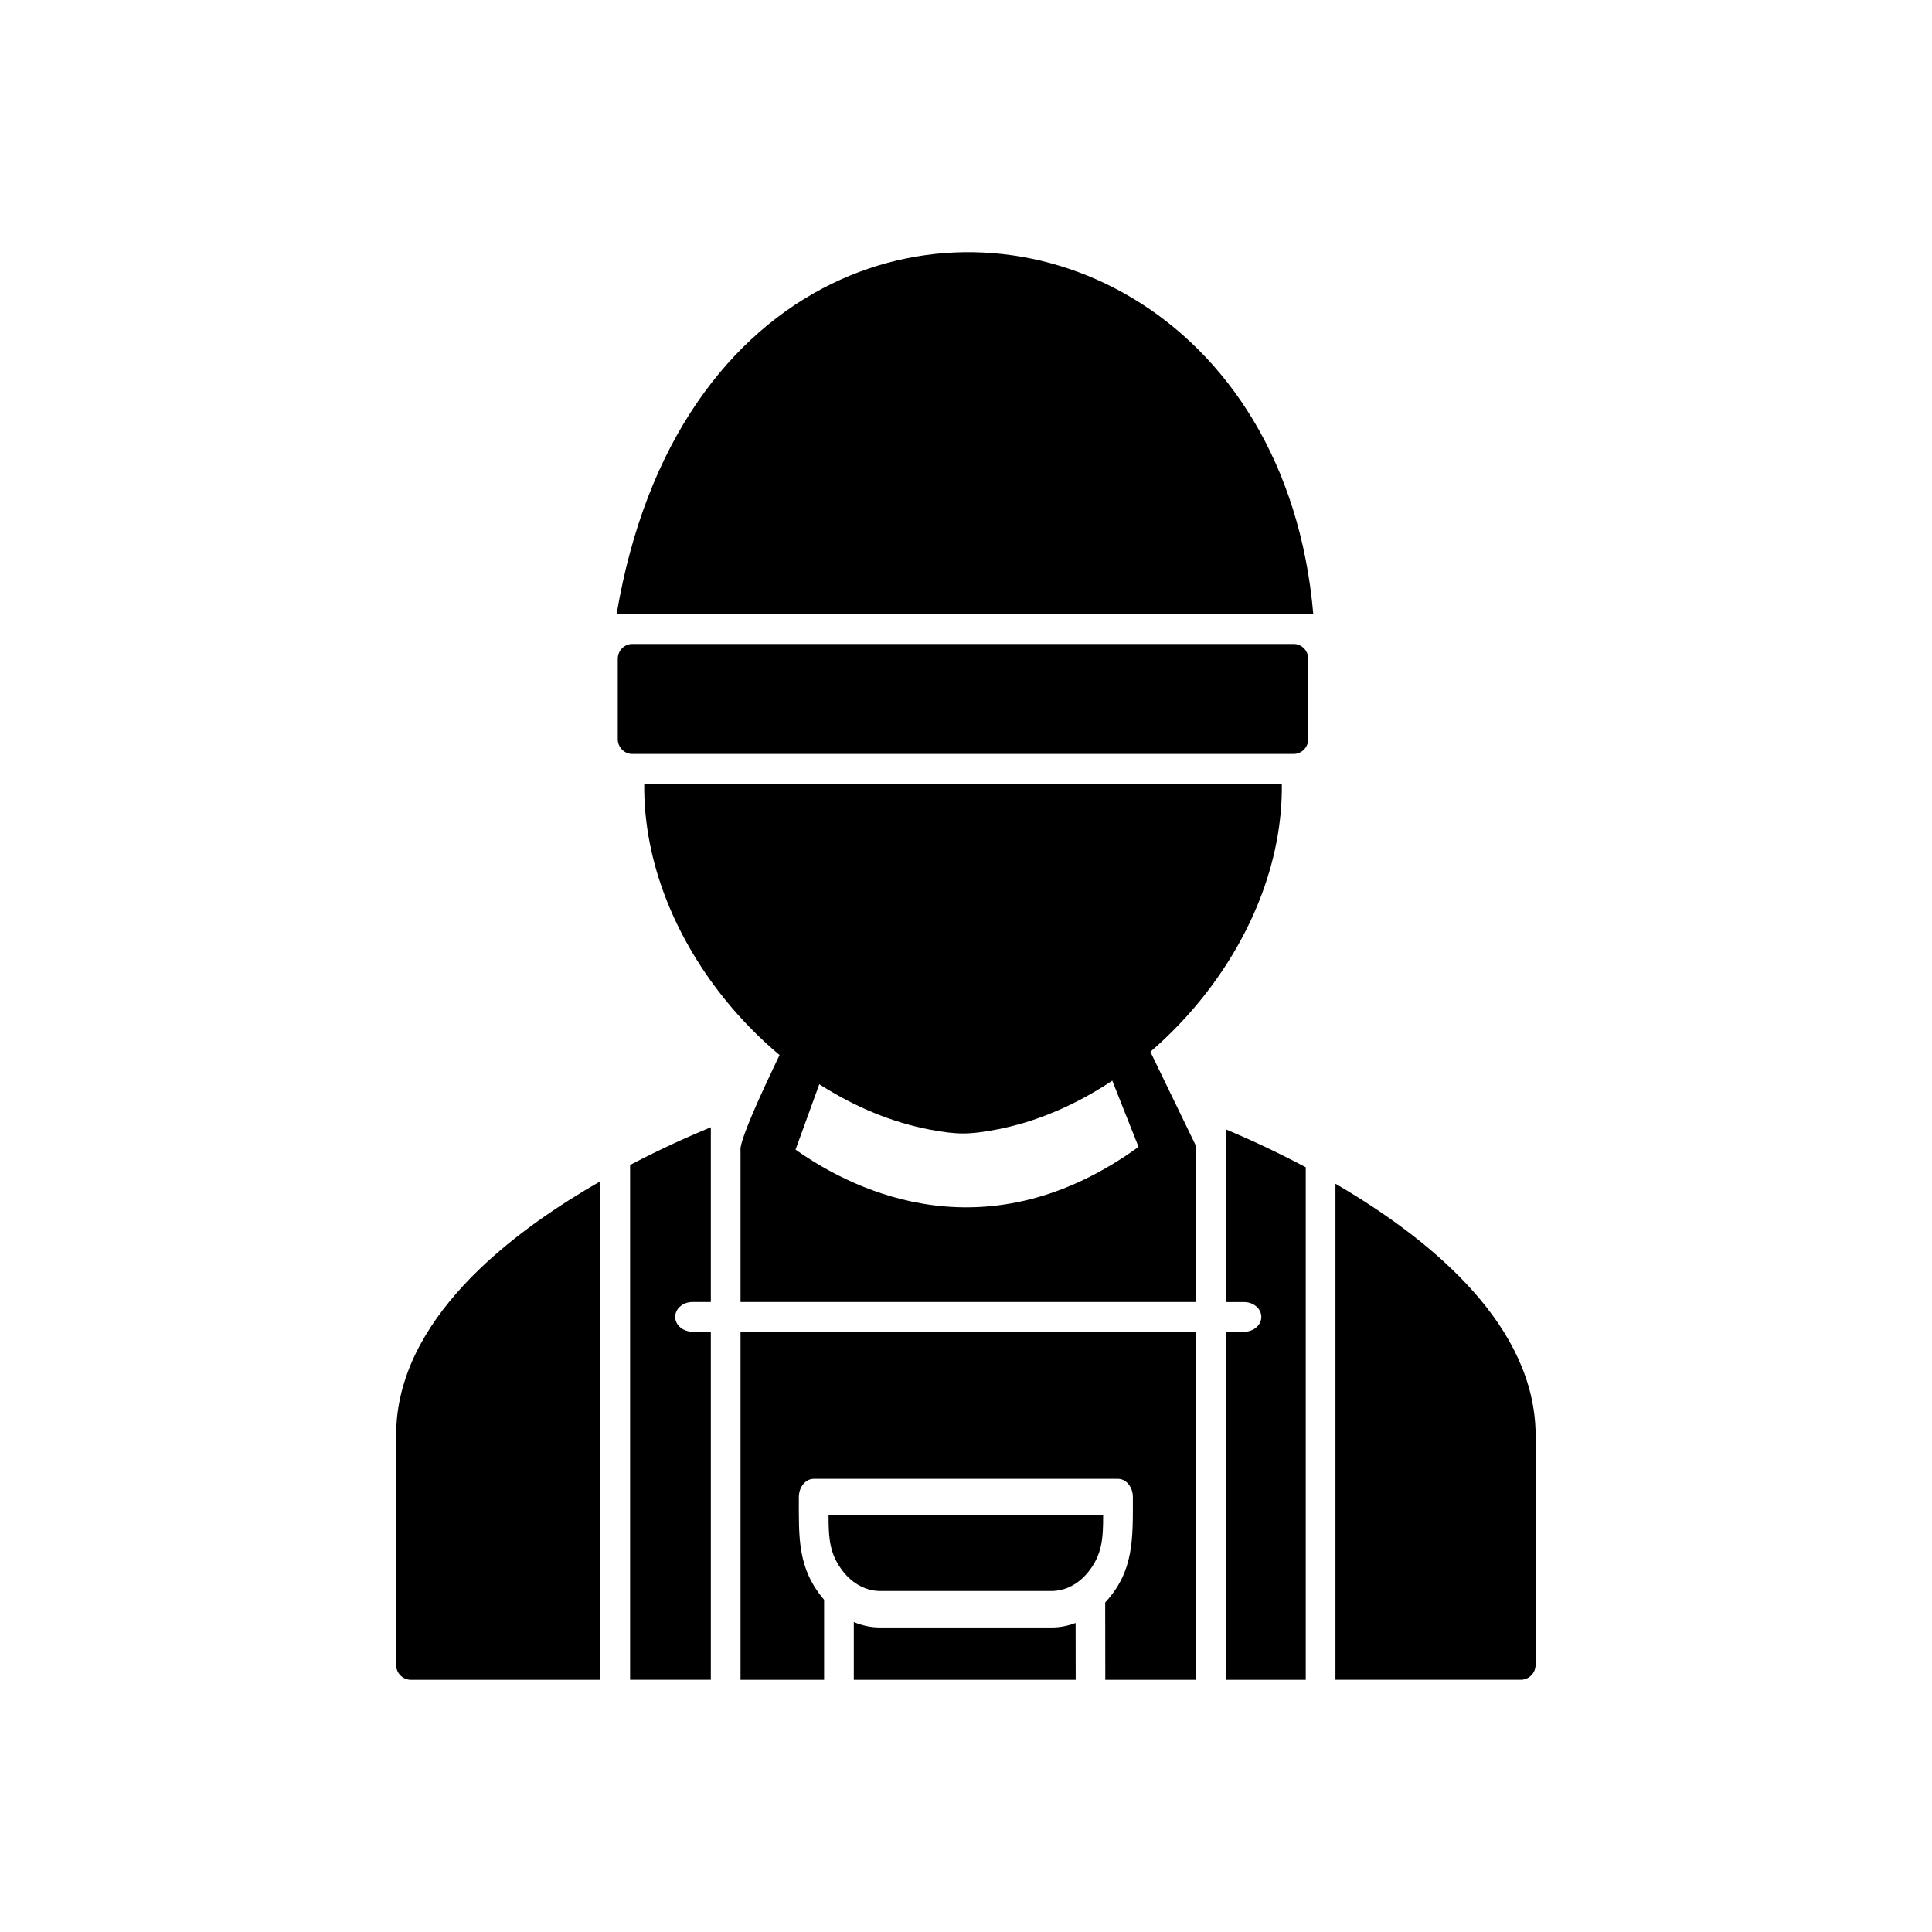 <?xml version="1.0" encoding="UTF-8"?>
<!-- Uploaded to: SVG Repo, www.svgrepo.com, Generator: SVG Repo Mixer Tools -->
<svg fill="#000000" width="800px" height="800px" version="1.1" viewBox="144 144 512 512" xmlns="http://www.w3.org/2000/svg">
 <g>
  <path d="m314.73 351.68c-0.25 21.082 8.582 41.703 22.156 58.109 14.203 17.168 33.68 29.793 53.422 33.543 7.324 1.391 10.496 1.391 17.812 0 19.742-3.75 39.219-16.375 53.422-33.543 13.574-16.406 22.406-37.027 22.156-58.109z"/>
  <path d="m311.57 314.66h175.27c2.129 0 3.856 1.762 3.856 3.938v21.27c0 2.172-1.727 3.938-3.856 3.938h-175.27c-2.129 0-3.856-1.762-3.856-3.938v-21.27c0-2.172 1.727-3.938 3.856-3.938z"/>
  <path d="m492.04 306.79c-3.473-40.262-22.887-68.824-47.988-83.824-24.422-14.594-54.059-16.266-79.699-3.731-26.762 13.086-49.254 41.672-56.945 87.551h184.63z"/>
  <path d="m303.1 589.17v-132.12c-10.988 6.289-22.617 14.172-32.23 23.469-11.113 10.75-19.57 23.395-21.496 37.746-0.547 4.066-0.398 8.297-0.398 12.406v54.562c0 2.172 1.762 3.938 3.938 3.938h50.191z" fill-rule="evenodd"/>
  <path d="m310.98 452.73v136.43h21.398v-92.238h-4.863c-2.527 0-4.582-1.762-4.582-3.938 0-2.172 2.051-3.938 4.582-3.938h4.863v-46.32c-5.402 2.234-12.992 5.594-21.398 10z" fill-rule="evenodd"/>
  <path d="m340.25 496.93v92.238h22.148v-21.215c-7.094-8.316-6.695-16.434-6.695-27.207 0-2.672 1.762-4.836 3.938-4.836h80.645c2.172 0 3.938 2.164 3.938 4.836 0 11.148 0.324 19.633-7.336 27.93l0.027 20.492h24.035v-92.238z" fill-rule="evenodd"/>
  <path d="m436.35 545.58h-72.773c0 6.062 0.23 10.434 4.027 15.102 2.484 3.055 5.91 4.949 9.676 4.949h45.363c3.766 0 7.191-1.895 9.676-4.949 3.797-4.668 4.027-9.039 4.027-15.102z" fill-rule="evenodd"/>
  <path d="m422.64 575.3h-45.363c-2.449 0-4.809-0.508-7.008-1.441v15.305h58.801l-0.02-15.062c-2.027 0.777-4.18 1.199-6.406 1.199z" fill-rule="evenodd"/>
  <path d="m340.25 489.05h120.7v-41.305c-0.004-0.047-0.008-0.062-0.016-0.082l-16.672-34.438c-1.875-2.652-5.555-3.277-8.199-1.41-2.648 1.871-2.606 5.188-1.41 8.203l11.074 27.922c-39.746 28.758-74.551 12.277-90.898 0.723l10.402-28.641c1.875-2.652 1.242-6.328-1.41-8.203s-6.828-1.535-8.199 1.41c-1.66 3.562-16.035 32.086-15.371 35.688v40.137z" fill-rule="evenodd"/>
  <path d="m468.82 496.93v92.238h21.219v-135.83c-8.195-4.359-15.676-7.738-21.219-10.066v45.789h4.863c2.527 0 4.582 1.762 4.582 3.938 0 2.172-2.051 3.938-4.582 3.938h-4.863z" fill-rule="evenodd"/>
  <path d="m497.91 457.71v131.45h49.098c2.172 0 3.938-1.762 3.938-3.938v-47.184c0-5.305 0.273-11.512-0.105-16.84-1.977-27.75-28.805-49.449-52.93-63.492z" fill-rule="evenodd"/>
 </g>
</svg>